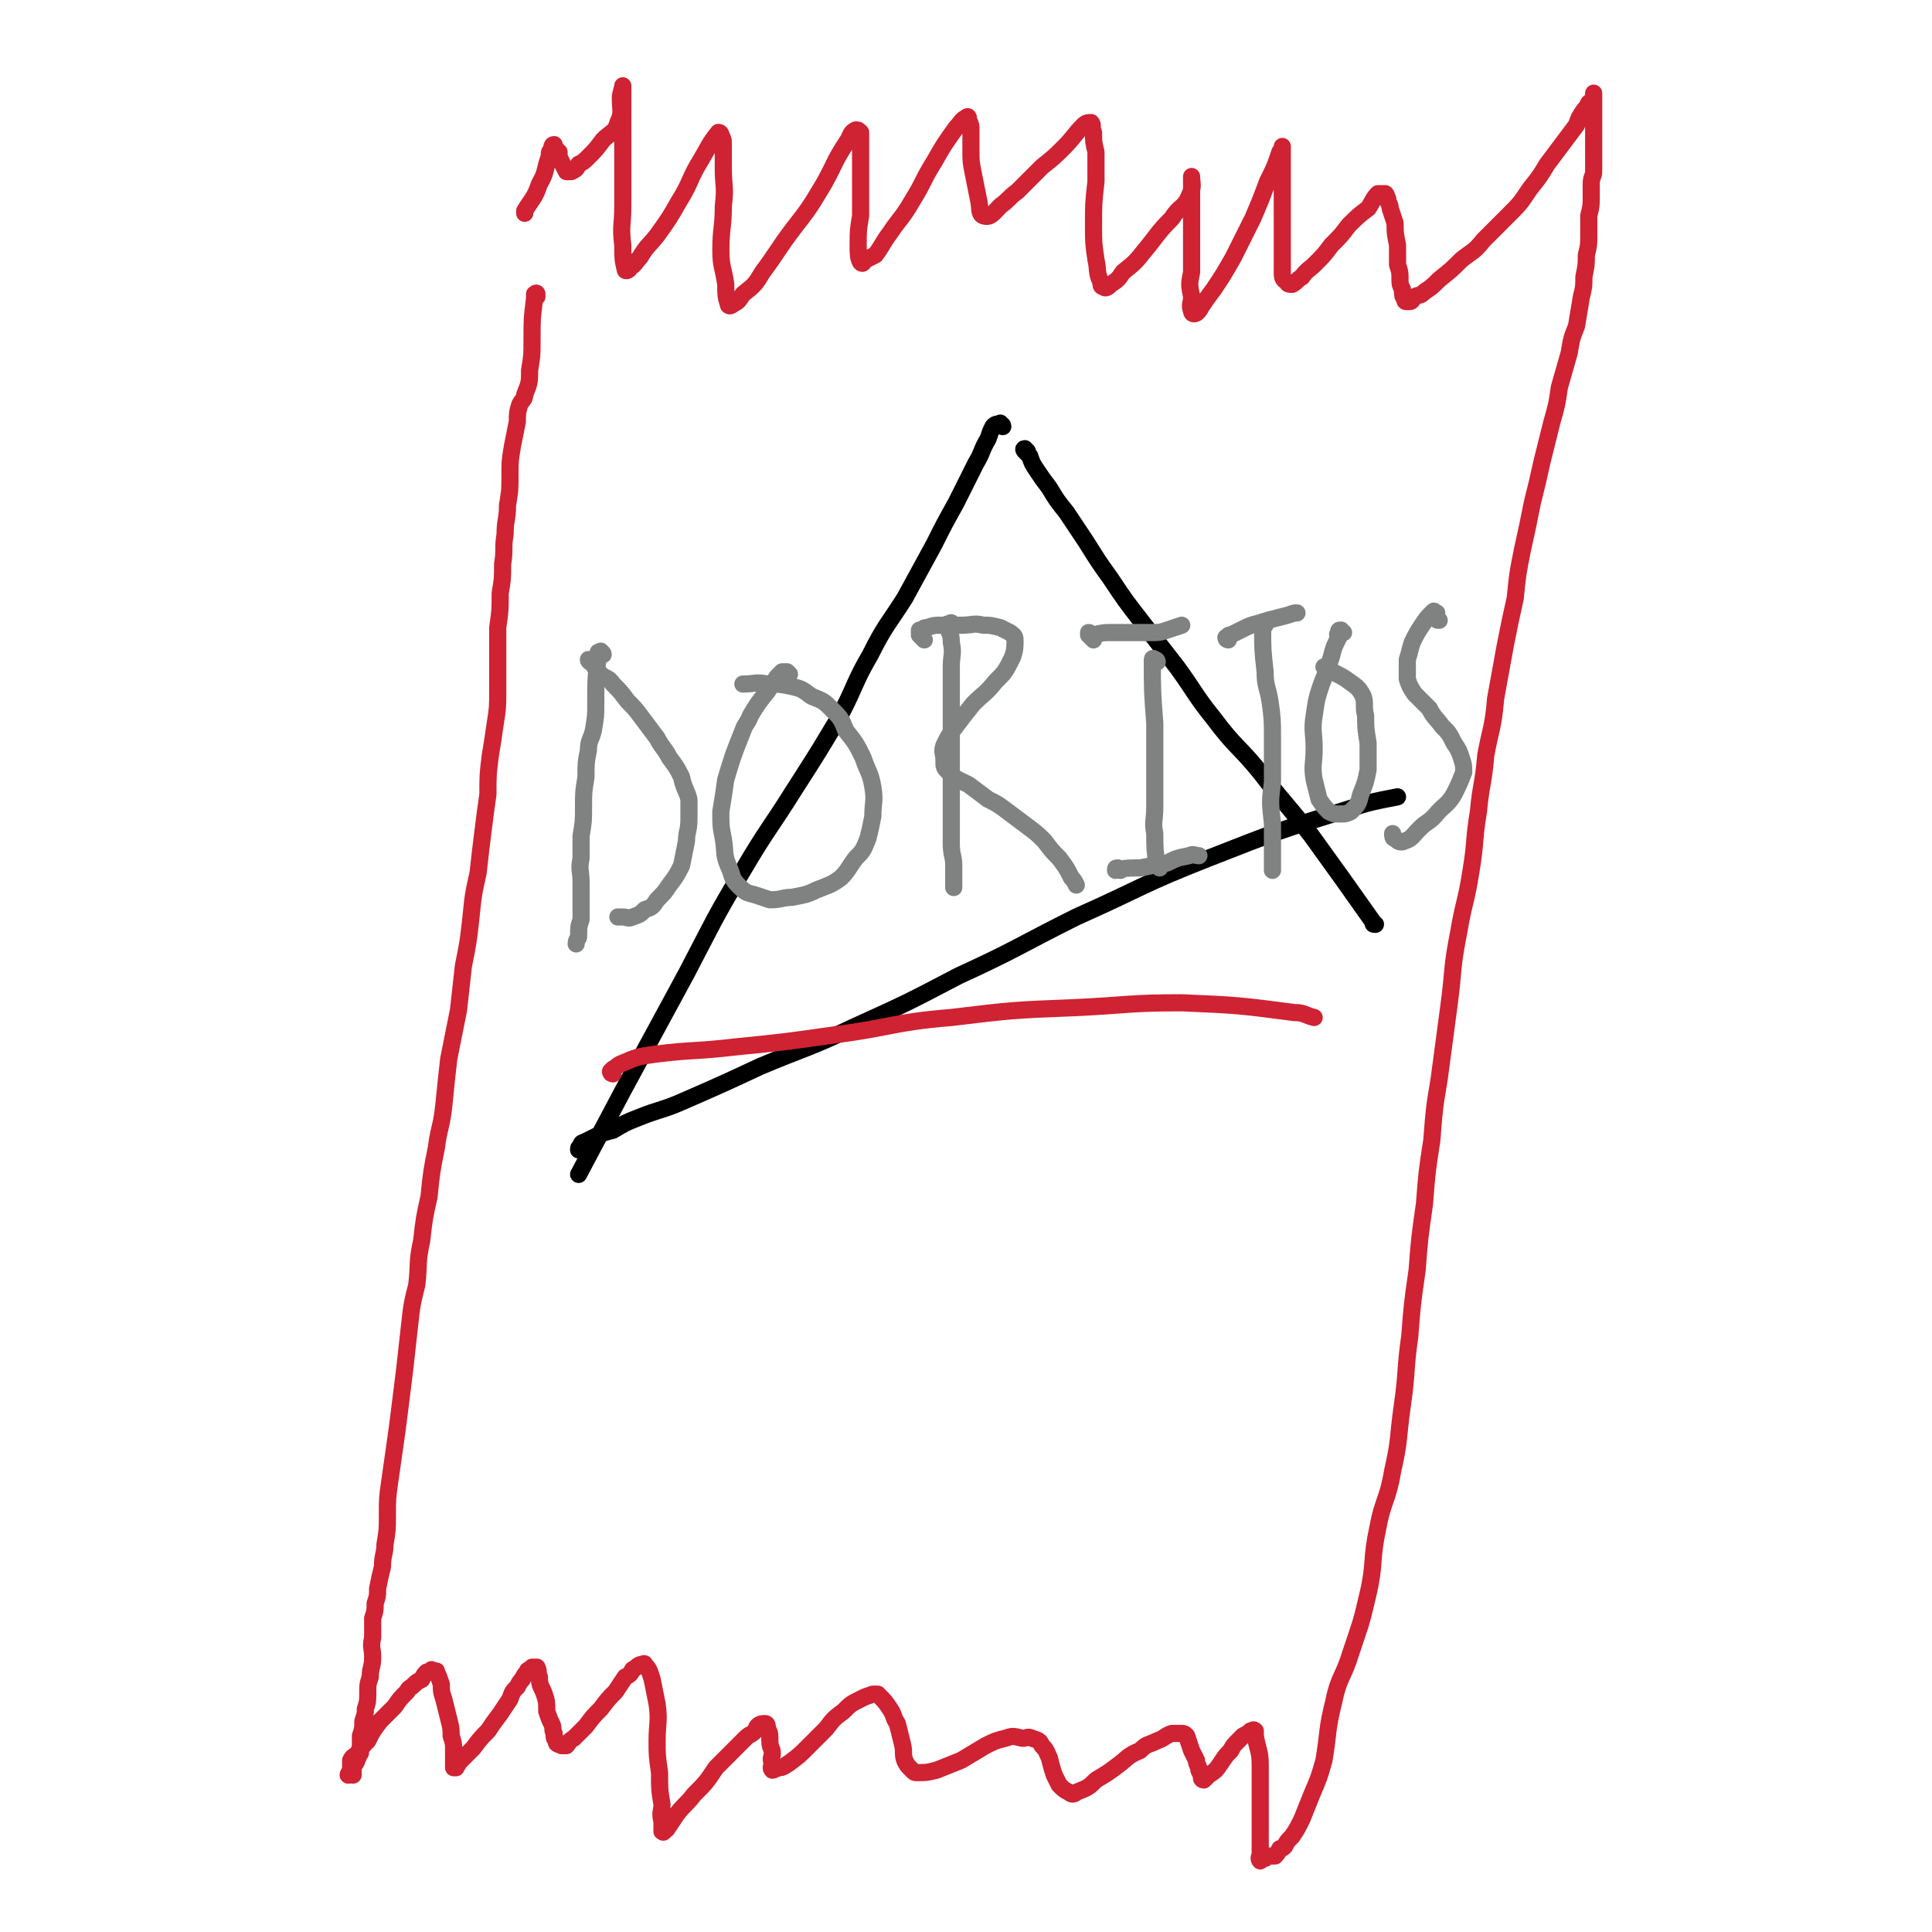 <svg viewBox='0 0 788 788' version='1.1' xmlns='http://www.w3.org/2000/svg' xmlns:xlink='http://www.w3.org/1999/xlink'><g fill='none' stroke='#CF2233' stroke-width='7' stroke-linecap='round' stroke-linejoin='round'><path d='M219,121c0,0 -1,-1 -1,-1 0,0 1,-1 1,0 -1,0 -1,1 -1,2 -1,8 -1,8 -1,17 0,6 0,6 -1,12 0,5 0,5 -2,10 0,2 -1,2 -2,4 -1,3 -1,4 -1,7 -1,5 -1,5 -2,10 -1,6 -1,6 -1,12 0,6 0,6 -1,12 0,6 -1,6 -1,12 -1,6 0,6 -1,12 0,6 0,6 -1,12 0,7 0,7 -1,14 0,7 0,7 0,14 0,6 0,6 0,12 0,6 0,7 -1,13 -1,7 -1,7 -2,13 -1,8 -1,8 -1,16 -1,7 -1,7 -2,15 -1,8 -1,8 -2,17 -2,9 -2,9 -3,19 -1,9 -1,9 -3,19 -1,9 -1,9 -2,18 -2,10 -2,10 -4,20 -1,9 -1,9 -2,19 -1,9 -2,9 -3,17 -2,10 -2,10 -3,20 -2,9 -2,9 -3,18 -2,9 -1,9 -2,18 -2,8 -2,8 -3,17 -1,9 -1,9 -2,18 -1,8 -1,8 -2,16 -1,8 -1,8 -2,15 -1,7 -1,7 -2,14 -1,7 -1,7 -1,14 0,6 0,6 -1,12 0,4 -1,4 -1,9 -1,4 -1,4 -2,9 0,3 0,3 -1,6 0,3 0,3 -1,6 0,4 0,4 0,8 -1,4 0,4 0,8 0,4 -1,4 -1,8 -1,3 -1,3 -1,6 0,4 0,4 -1,7 0,2 0,2 -1,5 0,3 0,3 -1,6 0,2 0,2 0,5 -1,1 0,1 0,2 -1,1 -1,1 -1,2 -1,1 0,1 -1,2 0,1 -1,0 -1,1 0,1 0,1 0,1 0,1 0,1 0,1 0,1 0,2 0,2 0,0 0,-1 0,-1 -1,0 0,0 0,0 -1,1 -1,1 -2,1 0,-1 1,-1 1,-2 0,0 0,0 0,0 0,0 0,0 0,-1 0,0 0,0 0,-1 0,0 0,0 0,-1 0,0 0,0 0,0 0,-1 0,-1 0,-1 1,-2 1,-1 3,-3 2,-3 2,-3 4,-5 2,-4 2,-4 5,-8 3,-3 3,-3 6,-6 2,-3 2,-3 5,-6 1,-2 1,-1 3,-3 1,-1 1,-1 3,-2 1,-2 1,-2 2,-3 1,0 1,0 2,-1 0,0 0,0 1,1 0,0 0,0 1,0 0,0 0,-1 0,0 1,2 1,2 2,5 0,3 0,3 1,6 1,4 1,4 2,8 1,4 1,4 1,7 1,3 1,3 1,6 0,1 0,1 0,3 0,1 0,1 0,2 0,1 0,1 0,2 0,0 0,0 0,0 0,0 0,0 1,0 0,0 -1,-1 0,-1 0,0 1,0 1,-1 1,-1 1,-1 2,-2 2,-2 2,-2 4,-4 3,-4 3,-4 6,-7 2,-3 2,-3 5,-7 2,-3 2,-3 4,-6 1,-3 1,-3 3,-5 1,-2 1,-2 2,-3 1,-2 1,-2 2,-3 0,-1 1,-1 1,-1 1,-1 1,-1 1,-1 0,0 0,0 1,0 0,0 0,0 1,0 0,0 0,0 0,0 1,2 0,2 1,4 0,4 1,4 2,7 1,3 1,3 1,7 1,3 1,3 2,5 1,2 0,2 1,4 0,2 0,2 1,3 0,1 0,1 0,1 1,1 1,0 2,1 1,0 1,0 2,0 1,-1 1,-2 3,-3 2,-2 2,-2 5,-5 3,-4 3,-4 6,-7 3,-4 3,-4 6,-7 2,-3 2,-3 4,-6 2,-1 2,-1 3,-3 2,-1 1,-1 3,-2 1,0 2,-1 2,0 2,2 2,3 3,6 1,5 1,5 2,10 1,7 0,8 0,15 0,6 0,6 1,13 0,7 0,7 1,13 0,3 -1,3 0,7 0,2 0,3 0,4 1,1 1,-1 2,-1 2,-3 2,-3 4,-6 3,-4 4,-4 7,-8 5,-5 5,-5 9,-11 4,-4 4,-4 8,-8 2,-2 2,-2 4,-4 2,-2 2,-1 4,-3 1,-1 0,-1 1,-2 1,-1 2,-1 3,-1 1,0 1,1 1,2 1,2 1,2 1,5 0,3 1,3 1,5 0,2 -1,2 0,4 0,1 -1,2 0,3 0,0 1,0 2,-1 2,0 2,0 5,-2 4,-3 4,-3 7,-6 4,-4 4,-4 8,-8 3,-4 3,-4 7,-7 3,-3 3,-3 7,-5 2,-1 2,-1 5,-2 1,0 1,0 2,0 3,3 3,3 5,6 2,3 1,3 3,6 1,4 1,4 2,8 1,4 0,4 1,7 1,2 1,2 3,4 1,1 1,1 2,1 4,0 4,0 8,-1 5,-2 5,-2 10,-4 5,-3 5,-3 10,-6 4,-2 4,-2 8,-3 3,-1 3,-1 7,0 2,0 2,-1 4,0 3,1 3,1 4,3 2,2 2,3 3,5 1,4 1,4 2,7 1,2 1,2 2,4 2,2 2,2 4,3 1,1 2,1 3,0 5,-2 5,-2 8,-5 5,-3 5,-3 9,-6 4,-3 4,-4 9,-6 3,-3 3,-2 7,-4 3,-1 3,-2 6,-3 1,0 2,0 3,0 2,0 2,0 3,1 1,3 1,3 2,6 1,2 1,2 2,4 0,2 1,2 1,4 1,2 1,2 1,3 0,1 1,1 1,1 1,-1 1,-1 2,-2 3,-2 3,-2 5,-5 2,-3 2,-3 4,-5 1,-2 1,-2 3,-4 1,-1 1,-1 2,-2 2,-1 2,-1 3,-2 1,0 1,-1 2,0 0,0 0,1 0,2 1,6 2,6 2,12 0,5 0,5 0,11 0,5 0,5 0,10 0,3 0,3 0,7 0,2 0,2 0,5 0,1 0,1 0,3 0,1 -1,2 0,3 0,0 1,-1 2,-1 1,-1 1,-1 3,-1 0,0 0,0 1,0 1,-1 1,-1 2,-3 1,0 1,0 2,-1 1,-2 1,-2 3,-4 2,-3 2,-3 4,-7 2,-5 2,-5 4,-10 3,-7 3,-7 5,-14 2,-12 1,-12 4,-24 2,-10 4,-10 7,-20 4,-12 4,-11 7,-24 3,-13 1,-13 4,-27 2,-11 4,-11 6,-23 3,-13 2,-13 4,-27 2,-14 1,-14 3,-28 1,-13 1,-13 3,-27 1,-13 1,-13 3,-27 1,-13 1,-13 3,-26 1,-13 1,-13 3,-25 2,-15 2,-15 4,-30 2,-15 1,-15 4,-30 2,-12 3,-12 5,-25 2,-12 1,-12 3,-24 1,-11 2,-11 3,-23 2,-11 3,-11 4,-23 2,-11 2,-11 4,-22 2,-10 2,-10 4,-19 1,-10 1,-10 3,-20 2,-9 2,-9 4,-19 2,-8 2,-8 4,-17 2,-8 2,-8 4,-16 2,-7 2,-7 3,-14 2,-7 2,-7 4,-14 1,-6 1,-6 3,-11 1,-6 1,-6 2,-12 1,-4 1,-4 1,-8 1,-5 1,-5 1,-9 1,-4 1,-4 1,-8 0,-4 0,-4 0,-8 1,-4 1,-4 1,-8 0,-3 0,-3 0,-5 0,-3 1,-3 1,-5 0,-2 0,-2 0,-3 0,-1 0,-1 0,-1 0,-1 0,-1 0,-3 0,-1 0,-1 0,-2 0,-2 0,-2 0,-5 0,-1 0,-1 0,-3 0,-1 0,-1 0,-3 0,-2 0,-2 0,-4 0,-2 0,-2 0,-4 0,-1 0,-1 0,-2 0,-1 0,-1 0,-2 0,0 0,0 0,0 0,0 0,0 0,1 0,1 0,1 0,1 -1,2 -1,1 -2,2 -1,2 -1,2 -2,3 -2,3 -2,3 -3,6 -3,4 -3,4 -6,8 -3,4 -3,4 -6,8 -3,5 -3,5 -7,10 -4,6 -4,6 -9,11 -5,5 -5,5 -10,10 -4,5 -4,4 -9,8 -4,4 -4,4 -9,8 -3,3 -3,3 -6,5 -2,2 -2,1 -4,2 -1,1 -1,2 -2,2 -1,0 -1,0 -1,0 -1,0 -1,0 -1,-1 -1,-1 -1,-2 -1,-4 -1,-2 -1,-2 -1,-4 0,-3 0,-3 -1,-6 0,-4 0,-4 0,-8 -1,-5 -1,-5 -1,-9 -1,-3 -1,-3 -2,-6 0,-2 -1,-2 -1,-4 -1,-1 0,-1 -1,-2 -1,0 -2,0 -3,0 -2,2 -2,3 -4,6 -4,3 -4,3 -8,7 -3,4 -3,4 -7,8 -3,4 -3,4 -7,8 -2,2 -3,2 -5,5 -2,1 -2,2 -4,3 -1,0 -2,0 -2,-1 -2,-1 -2,-2 -2,-4 0,-4 0,-4 0,-9 0,-7 0,-7 0,-14 0,-6 0,-6 0,-12 0,-5 0,-5 0,-9 0,-3 0,-3 0,-6 0,-1 0,-2 0,-1 0,0 0,1 -1,2 -2,6 -2,6 -5,12 -3,8 -3,8 -6,15 -4,8 -4,8 -8,16 -4,7 -4,7 -8,13 -3,4 -3,4 -5,7 -1,2 -2,3 -3,3 -1,0 -1,-1 -1,-1 -1,-3 0,-3 0,-6 -1,-5 -1,-5 0,-10 0,-8 0,-8 0,-15 0,-6 0,-6 0,-11 0,-4 0,-4 0,-8 0,-2 0,-2 0,-4 0,-1 0,-1 0,-1 0,3 1,4 -1,8 -2,5 -4,4 -7,9 -6,6 -6,7 -11,13 -4,5 -4,5 -9,9 -2,3 -2,3 -5,5 -1,1 -2,2 -3,1 -1,0 -1,-1 -1,-2 -2,-4 -1,-5 -2,-9 -1,-7 -1,-7 -1,-14 0,-9 0,-9 1,-18 0,-6 0,-6 0,-12 -1,-4 -1,-4 -1,-8 -1,-2 0,-3 -1,-4 -1,0 -2,0 -3,1 -4,4 -4,5 -8,9 -4,4 -4,4 -9,8 -5,5 -5,5 -10,10 -4,3 -3,3 -7,6 -3,3 -4,5 -7,4 -2,-1 -1,-3 -2,-7 -1,-5 -1,-5 -2,-10 -1,-5 -1,-5 -1,-10 0,-4 0,-4 0,-8 0,-2 0,-2 -1,-4 0,-1 0,-2 -1,-1 -2,1 -2,2 -4,4 -5,7 -5,7 -9,14 -5,8 -4,8 -9,16 -4,7 -5,7 -9,13 -3,4 -3,5 -6,9 -2,1 -2,1 -4,2 -1,1 -1,2 -2,1 -1,-2 -1,-3 -1,-7 0,-6 0,-6 1,-12 0,-8 0,-8 0,-17 0,-6 0,-6 0,-11 0,-3 0,-3 0,-6 -1,-1 -1,-1 -2,-1 -2,1 -2,2 -3,4 -6,9 -5,9 -10,18 -6,10 -6,10 -13,19 -6,8 -6,9 -12,17 -3,5 -3,5 -8,9 -2,3 -2,3 -4,4 -1,1 -2,1 -2,0 -1,-3 -1,-4 -1,-8 -1,-7 -2,-7 -2,-14 0,-9 1,-9 1,-18 1,-8 0,-8 0,-15 0,-5 0,-5 0,-10 0,-2 0,-2 -1,-4 0,-1 -1,-1 -1,-1 -4,5 -4,6 -7,11 -5,8 -4,9 -9,17 -4,7 -4,7 -9,14 -4,5 -4,4 -7,9 -2,2 -2,3 -4,4 0,1 -2,2 -2,1 -1,-4 -1,-5 -1,-10 -1,-8 0,-8 0,-16 0,-10 0,-10 0,-20 0,-7 0,-7 0,-14 0,-4 0,-4 0,-9 0,-2 0,-2 0,-4 0,-1 0,-2 0,-2 0,1 -1,3 -1,5 0,5 1,6 -1,10 -1,4 -3,4 -6,7 -3,4 -3,4 -6,7 -2,2 -2,2 -4,3 -1,2 -1,2 -3,3 -1,0 -1,0 -2,0 -1,-2 -1,-2 -2,-4 -1,-2 -1,-2 -1,-4 -1,0 -1,0 -1,-1 -1,-1 -1,-2 -1,-2 -1,0 -1,1 -1,2 -1,1 -1,1 -1,3 -2,5 -1,6 -4,11 -2,6 -3,6 -6,11 0,1 0,1 0,1 '/></g>
<g fill='none' stroke='#000000' stroke-width='7' stroke-linecap='round' stroke-linejoin='round'><path d='M409,174c0,-1 -1,-1 -1,-1 0,-1 0,0 -1,0 0,0 0,0 0,0 -1,0 -1,0 -2,1 -1,2 -1,2 -2,5 -3,5 -2,5 -5,10 -4,8 -4,8 -8,16 -5,9 -5,9 -9,17 -6,11 -6,11 -12,22 -7,11 -8,11 -14,23 -7,12 -6,13 -13,26 -9,15 -9,15 -18,29 -10,16 -11,16 -21,33 -12,20 -12,21 -23,42 -13,24 -13,24 -26,48 -9,17 -9,17 -18,34 '/><path d='M419,184c-1,0 -1,-1 -1,-1 -1,0 0,1 0,1 1,1 1,1 2,2 1,3 1,3 3,6 2,3 2,3 5,7 3,5 3,5 7,10 4,6 4,6 8,12 5,8 5,8 10,15 6,9 6,9 13,18 7,9 7,9 14,18 8,11 7,11 15,21 9,12 10,11 19,22 10,13 11,13 21,26 13,18 13,18 25,35 0,1 0,1 1,1 '/><path d='M238,469c0,0 -1,-1 -1,-1 0,0 0,1 -1,1 0,-1 0,-1 1,-1 0,-1 0,-1 0,-1 0,-1 1,-1 1,-1 2,-1 2,-1 4,-2 4,-2 4,-2 8,-3 5,-3 5,-3 10,-5 10,-4 10,-3 19,-7 16,-7 16,-7 31,-14 19,-8 19,-7 38,-16 22,-10 22,-10 43,-21 24,-11 24,-12 48,-24 27,-12 26,-13 54,-24 28,-11 28,-11 57,-20 9,-3 10,-3 20,-5 '/></g>
<g fill='none' stroke='#808282' stroke-width='7' stroke-linecap='round' stroke-linejoin='round'><path d='M246,267c0,-1 -1,-1 -1,-1 0,-1 0,0 0,0 -1,0 -1,0 -1,0 0,0 0,1 0,1 -1,10 -1,10 -1,20 0,5 0,5 -1,11 -1,4 -2,4 -2,8 -1,5 -1,5 -1,11 -1,6 -1,6 -1,12 0,6 0,6 -1,12 0,5 0,5 0,9 -1,5 0,5 0,10 0,3 0,3 0,7 0,4 0,4 0,8 -1,3 -1,3 -1,7 0,1 -1,1 -1,3 '/><path d='M241,270c0,0 -1,-1 -1,-1 0,1 1,1 2,2 1,2 1,2 3,4 2,2 3,1 5,4 3,3 3,3 6,7 3,3 3,3 6,7 3,4 3,4 6,8 2,4 3,4 5,8 3,4 3,4 5,8 1,5 2,5 3,9 0,4 0,4 0,8 0,5 -1,5 -1,9 -1,5 -1,5 -2,10 -2,4 -2,4 -5,8 -2,3 -2,3 -5,6 -2,3 -2,3 -5,4 -2,2 -2,2 -5,3 -2,1 -2,0 -4,0 -1,0 -1,0 -2,0 '/><path d='M322,275c0,0 -1,-1 -1,-1 0,0 0,0 -1,0 0,0 0,0 0,0 -1,0 -1,0 -1,0 -1,1 -1,1 -2,2 -2,3 -2,3 -4,6 -4,5 -4,5 -7,10 -1,3 -2,3 -3,6 -4,10 -4,10 -7,20 -1,7 -1,7 -2,13 0,6 0,6 1,11 1,6 0,6 2,11 2,4 1,5 4,8 3,3 3,3 7,4 3,1 3,1 6,2 5,0 5,-1 9,-1 5,-1 6,-1 10,-3 5,-2 6,-2 10,-5 3,-3 3,-4 6,-8 3,-3 3,-3 5,-8 1,-4 1,-4 2,-9 0,-6 1,-6 0,-12 -1,-6 -2,-6 -4,-12 -3,-6 -3,-6 -7,-11 -2,-5 -2,-5 -6,-9 -3,-3 -3,-3 -8,-5 -4,-3 -4,-3 -8,-4 -5,-1 -5,-1 -10,-1 -5,-1 -5,0 -10,0 '/><path d='M389,255c-1,0 -1,-1 -1,-1 -1,0 -1,1 -1,1 0,0 -1,-1 -1,0 1,3 2,3 2,7 1,5 0,5 0,10 0,8 0,8 0,15 0,8 0,8 0,15 0,8 0,8 0,15 0,7 0,7 0,14 0,7 0,7 0,13 0,5 1,5 1,9 0,4 0,4 0,7 0,1 0,1 0,2 0,0 0,0 0,0 '/><path d='M377,261c-1,-1 -1,-1 -1,-1 -1,-1 -1,-1 -1,-1 0,-1 0,-1 0,-2 0,0 0,0 1,0 1,-1 1,-1 2,-1 3,-1 3,-1 6,-1 4,0 4,0 8,0 5,0 5,-1 9,0 3,0 3,0 7,1 2,1 2,1 4,2 1,1 2,1 2,3 0,3 0,4 -1,7 -3,6 -3,6 -7,10 -4,5 -5,5 -9,9 -4,5 -4,5 -7,9 -3,4 -3,4 -5,8 -1,3 0,3 0,6 0,3 0,3 2,5 3,3 4,3 8,5 4,3 4,3 8,6 4,2 4,2 8,5 4,3 4,3 8,6 4,3 4,3 7,6 3,4 3,4 6,7 3,4 3,4 5,8 1,1 1,1 2,3 '/><path d='M446,261c0,-1 0,-1 -1,-1 0,-1 0,-1 -1,-1 0,-1 0,-1 0,-1 1,0 1,1 2,1 4,-1 4,-1 7,-1 4,0 4,0 8,0 4,0 4,0 8,0 4,0 4,0 7,-1 3,-1 3,-1 6,-2 '/><path d='M472,270c0,-1 -1,-1 -1,-1 -1,-1 -1,0 -1,0 0,13 0,13 1,26 0,10 0,10 0,19 0,8 0,8 0,15 0,6 -1,6 0,11 0,6 0,7 1,13 0,0 0,0 1,1 '/><path d='M457,355c0,0 -1,-1 -1,-1 -1,0 -1,0 -1,1 0,0 0,0 0,0 4,-1 5,-1 10,-1 5,-1 5,-1 11,-2 4,-2 4,-2 9,-3 2,-1 2,0 4,0 '/><path d='M501,261c0,0 -1,0 -1,-1 0,0 0,0 1,0 0,-1 0,-1 1,-1 2,-1 2,-1 4,-2 4,-2 4,-2 8,-3 3,-1 3,-1 7,-2 4,-1 4,-1 7,-2 1,0 1,0 1,0 '/><path d='M516,255c0,-1 -1,-2 -1,-1 0,0 0,1 0,2 0,9 0,9 1,18 0,6 1,6 2,12 1,7 1,8 1,15 0,9 0,9 0,18 -1,8 -1,8 0,17 0,8 0,8 0,15 0,2 0,2 0,4 '/><path d='M548,258c-1,0 -1,-1 -1,-1 -1,0 -1,0 -1,1 -1,1 0,1 0,2 -2,4 -2,4 -3,8 -2,6 -2,6 -4,11 -2,6 -2,6 -3,13 -1,6 0,7 0,13 0,7 -1,7 0,13 1,4 1,4 2,8 2,3 2,3 4,5 2,1 2,1 4,1 3,0 3,0 5,-1 3,-3 3,-3 4,-7 2,-5 2,-5 3,-10 0,-5 0,-6 0,-11 -1,-6 -1,-6 -1,-11 -1,-4 0,-5 -1,-8 -2,-4 -3,-4 -7,-7 -3,-2 -4,-2 -7,-4 -1,-1 -1,-1 -2,-1 '/><path d='M587,253c-1,0 -1,0 -1,-1 -1,-1 0,-1 0,-2 0,0 0,0 -1,0 0,-1 0,-1 -1,0 -2,2 -2,2 -4,5 -2,3 -2,3 -4,7 -1,3 -1,4 -2,7 0,4 0,4 0,8 1,3 1,3 3,6 3,3 3,3 6,6 2,4 3,4 5,7 3,3 3,3 5,7 2,3 2,3 3,6 1,3 1,3 1,6 -2,5 -2,5 -4,9 -3,5 -4,4 -8,9 -3,3 -3,2 -6,5 -3,3 -3,4 -6,5 -2,1 -3,0 -4,-1 -1,0 -1,-1 -1,-2 '/></g>
<g fill='none' stroke='#CF2233' stroke-width='7' stroke-linecap='round' stroke-linejoin='round'><path d='M250,438c0,0 -1,0 -1,-1 0,0 0,0 1,-1 2,-1 1,-1 3,-2 7,-3 7,-3 14,-4 16,-2 16,-1 33,-3 20,-2 20,-2 41,-5 23,-3 23,-5 47,-7 25,-3 25,-3 50,-4 22,-1 22,-2 44,-2 23,1 23,1 46,4 4,0 4,1 8,2 '/></g>
</svg>